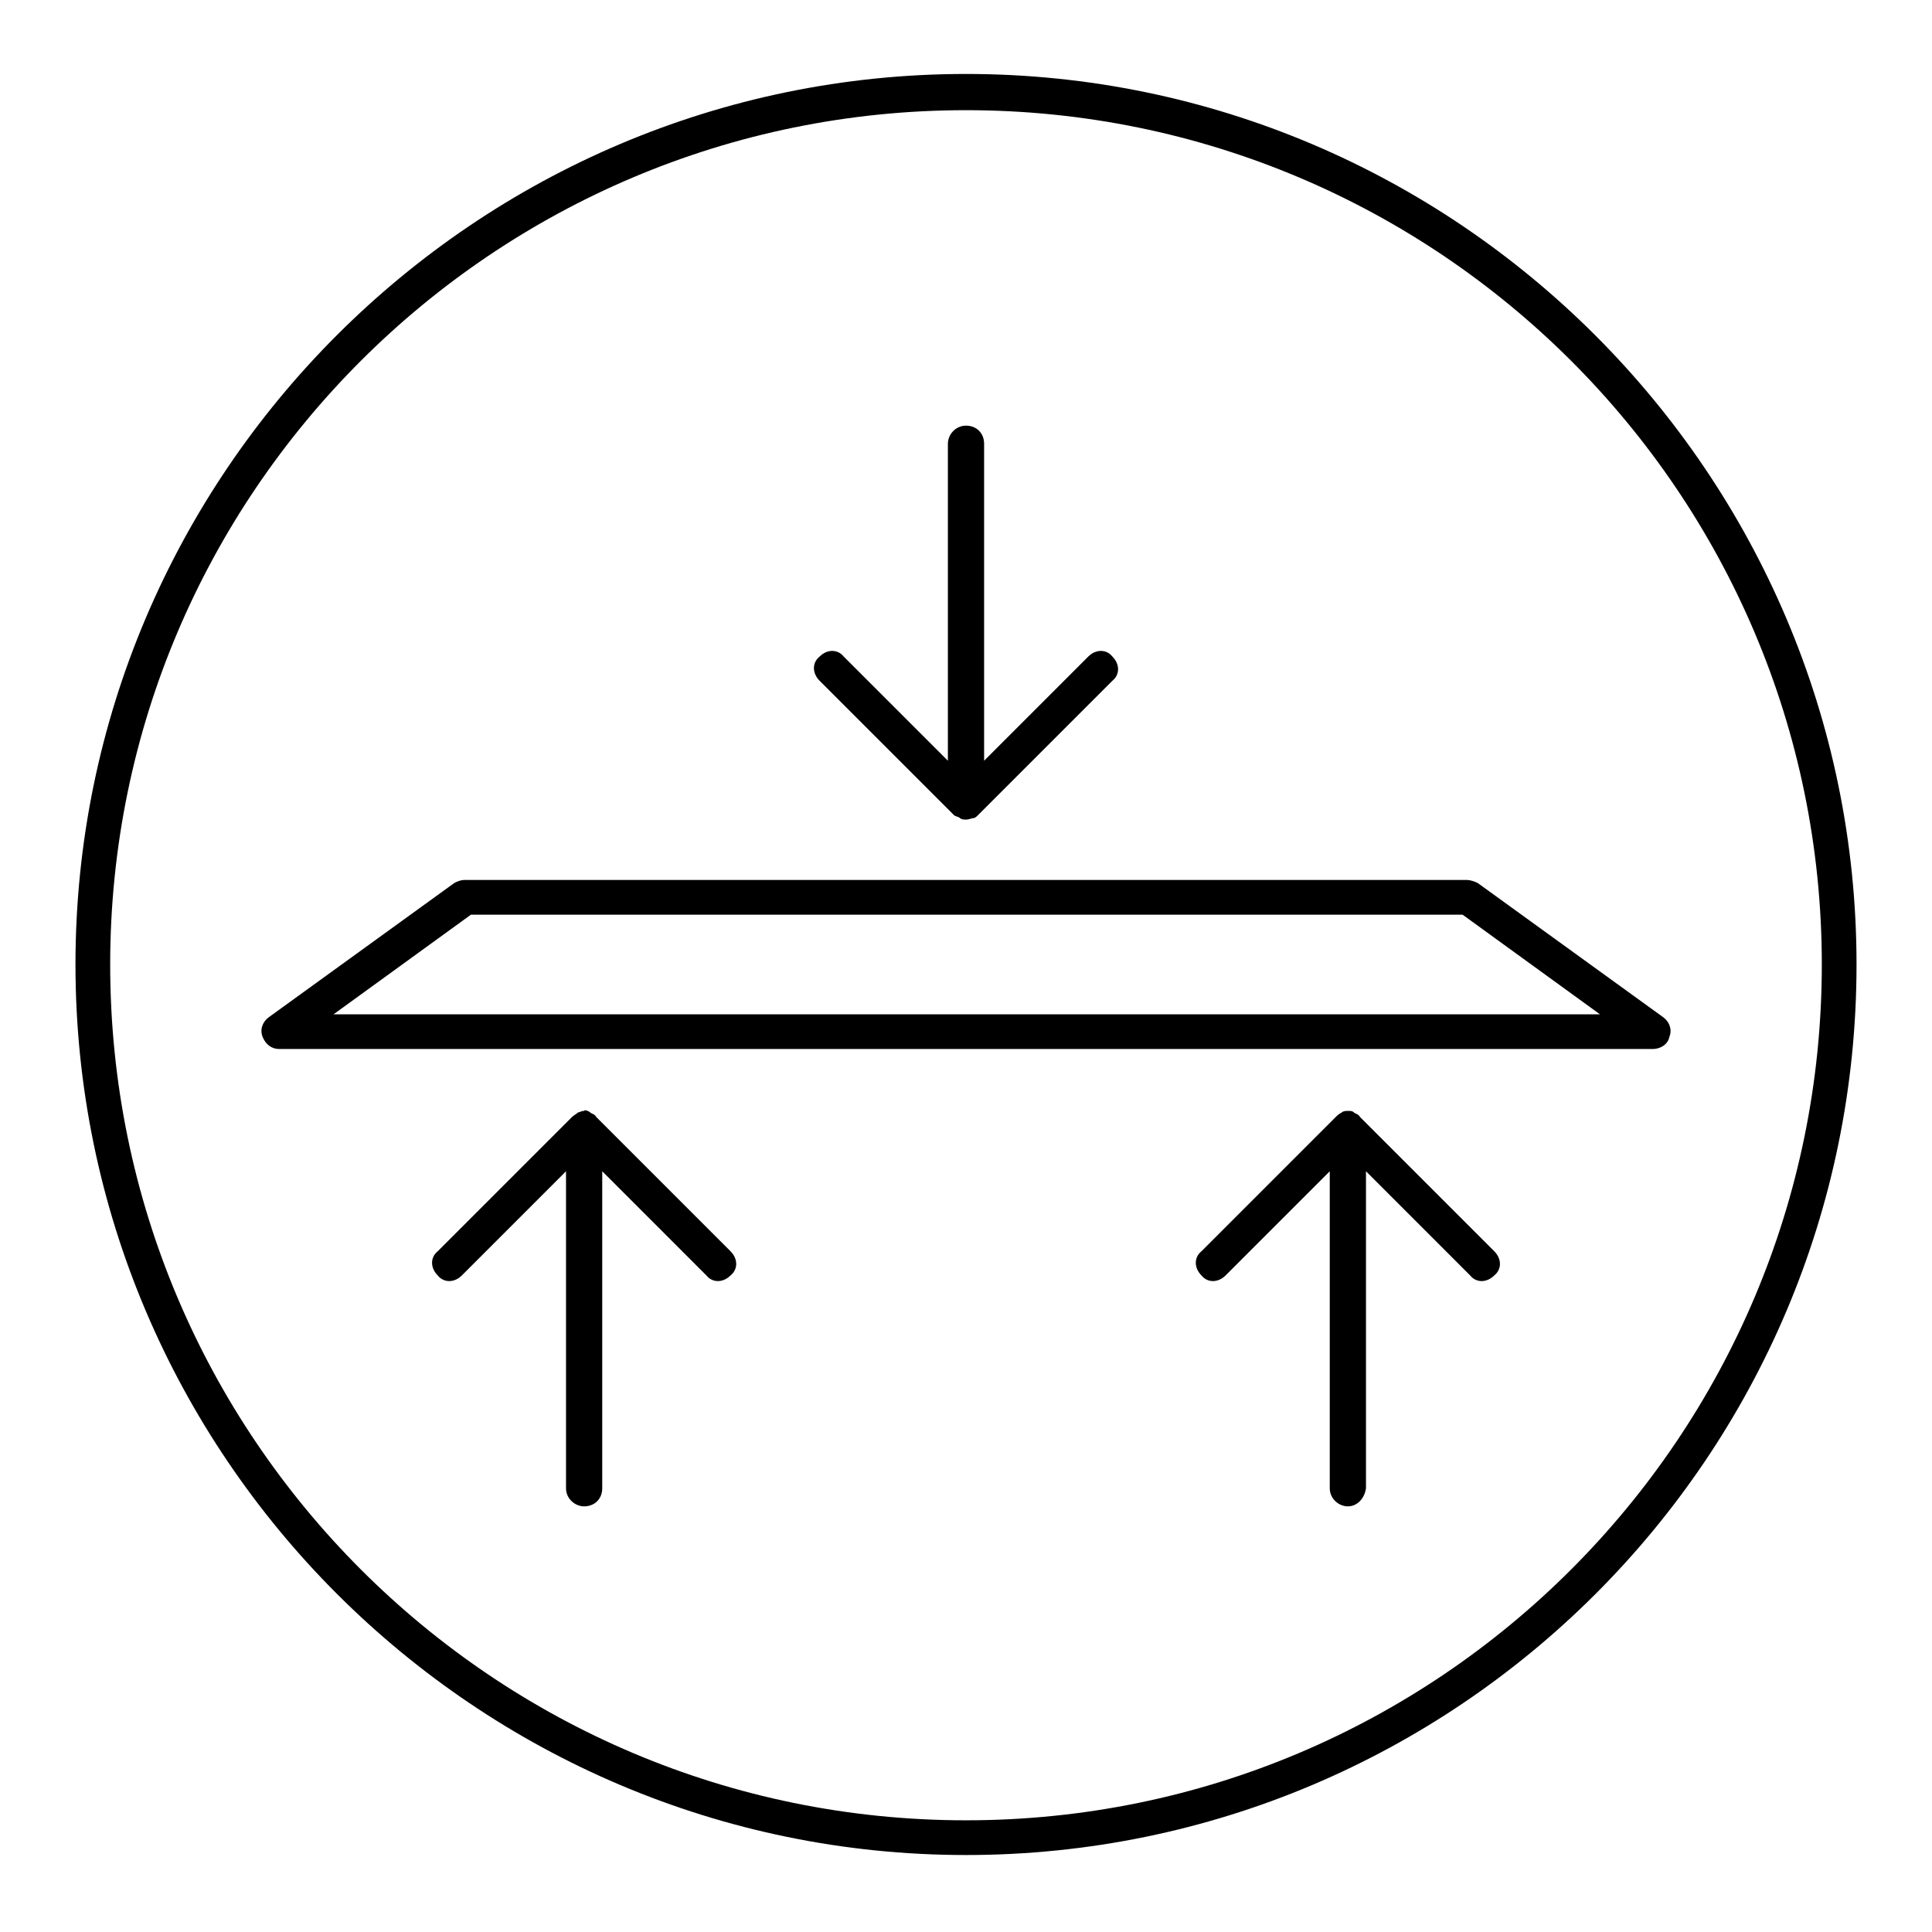 <?xml version="1.0" encoding="utf-8"?>
<!-- Generator: Adobe Illustrator 26.0.3, SVG Export Plug-In . SVG Version: 6.00 Build 0)  -->
<svg version="1.1" id="bulk-bending-strength_1_" xmlns="http://www.w3.org/2000/svg" xmlns:xlink="http://www.w3.org/1999/xlink"
	 x="0px" y="0px" viewBox="0 0 128 128" style="enable-background:new 0 0 128 128;" xml:space="preserve">
<g>
	<path d="M89.3,99.8c-0.6,0-1.2-0.5-1.2-1.2v-21l-6.9,6.9c-0.5,0.5-1.2,0.5-1.6,0c-0.5-0.5-0.5-1.2,0-1.6l8.9-8.9
		c0.1-0.1,0.2-0.2,0.4-0.3c0.1-0.1,0.3-0.1,0.4-0.1l0,0h0c0,0,0,0,0,0h0c0,0,0,0,0,0l0,0l0,0l0,0c0,0,0,0,0,0c0,0,0,0,0,0
		c0,0,0,0,0,0h0l0,0c0,0,0,0,0,0l0,0c0.2,0,0.3,0,0.4,0.1c0.1,0.1,0.3,0.1,0.4,0.3l8.9,8.9c0.5,0.5,0.5,1.2,0,1.6
		c-0.5,0.5-1.2,0.5-1.6,0l-6.9-6.9v21C90.4,99.3,89.9,99.8,89.3,99.8z M38.7,99.8c-0.6,0-1.2-0.5-1.2-1.2v-21l-6.9,6.9
		c-0.5,0.5-1.2,0.5-1.6,0c-0.5-0.5-0.5-1.2,0-1.6l8.9-8.9c0.1-0.1,0.3-0.2,0.4-0.3c0.1,0,0.2-0.1,0.4-0.1l0,0c0,0,0,0,0,0
		c0,0,0,0,0,0l0,0c0-0.1,0.3,0,0.4,0.1c0.1,0.1,0.3,0.1,0.4,0.3l8.9,8.9c0.5,0.5,0.5,1.2,0,1.6c-0.5,0.5-1.2,0.5-1.6,0l-6.9-6.9v21
		C39.9,99.3,39.4,99.8,38.7,99.8z M109.5,69.5H18.5c-0.5,0-0.9-0.3-1.1-0.8c-0.2-0.5,0-1,0.4-1.3l12.3-8.9c0.2-0.1,0.4-0.2,0.7-0.2
		h66.4c0.2,0,0.5,0.1,0.7,0.2l12.3,8.9c0.4,0.3,0.6,0.8,0.4,1.3C110.5,69.2,110,69.5,109.5,69.5z M22.1,67.2H106l-9.1-6.6H31.2
		L22.1,67.2z M64,54.3C64,54.3,64,54.3,64,54.3L64,54.3c-0.1,0-0.3,0-0.4-0.1l0,0c0,0,0,0,0,0c-0.1-0.1-0.3-0.1-0.4-0.2l0,0
		c0,0,0,0,0,0v0c0,0,0,0,0,0c0,0,0,0,0,0l-8.9-8.9c-0.5-0.5-0.5-1.2,0-1.6c0.5-0.5,1.2-0.5,1.6,0l6.9,6.9v-21c0-0.6,0.5-1.2,1.2-1.2
		s1.2,0.5,1.2,1.2v21l6.9-6.9c0.5-0.5,1.2-0.5,1.6,0c0.5,0.5,0.5,1.2,0,1.6L64.8,54c0,0,0,0,0,0c-0.1,0.1-0.2,0.2-0.3,0.2
		S64.2,54.3,64,54.3L64,54.3C64.1,54.3,64,54.3,64,54.3z"/>
</g>
<g>
	<path d="M64,122.9c-32.5,0-59-26.5-59-59c0-32.5,26.5-59,59-59c32.5,0,59,26.5,59,59C123,96.5,96.5,122.9,64,122.9z M64,7.3
		C32.7,7.3,7.3,32.7,7.3,63.9c0,31.3,25.4,56.7,56.7,56.7c31.3,0,56.7-25.4,56.7-56.7C120.7,32.7,95.3,7.3,64,7.3z"/>
</g>
</svg>
